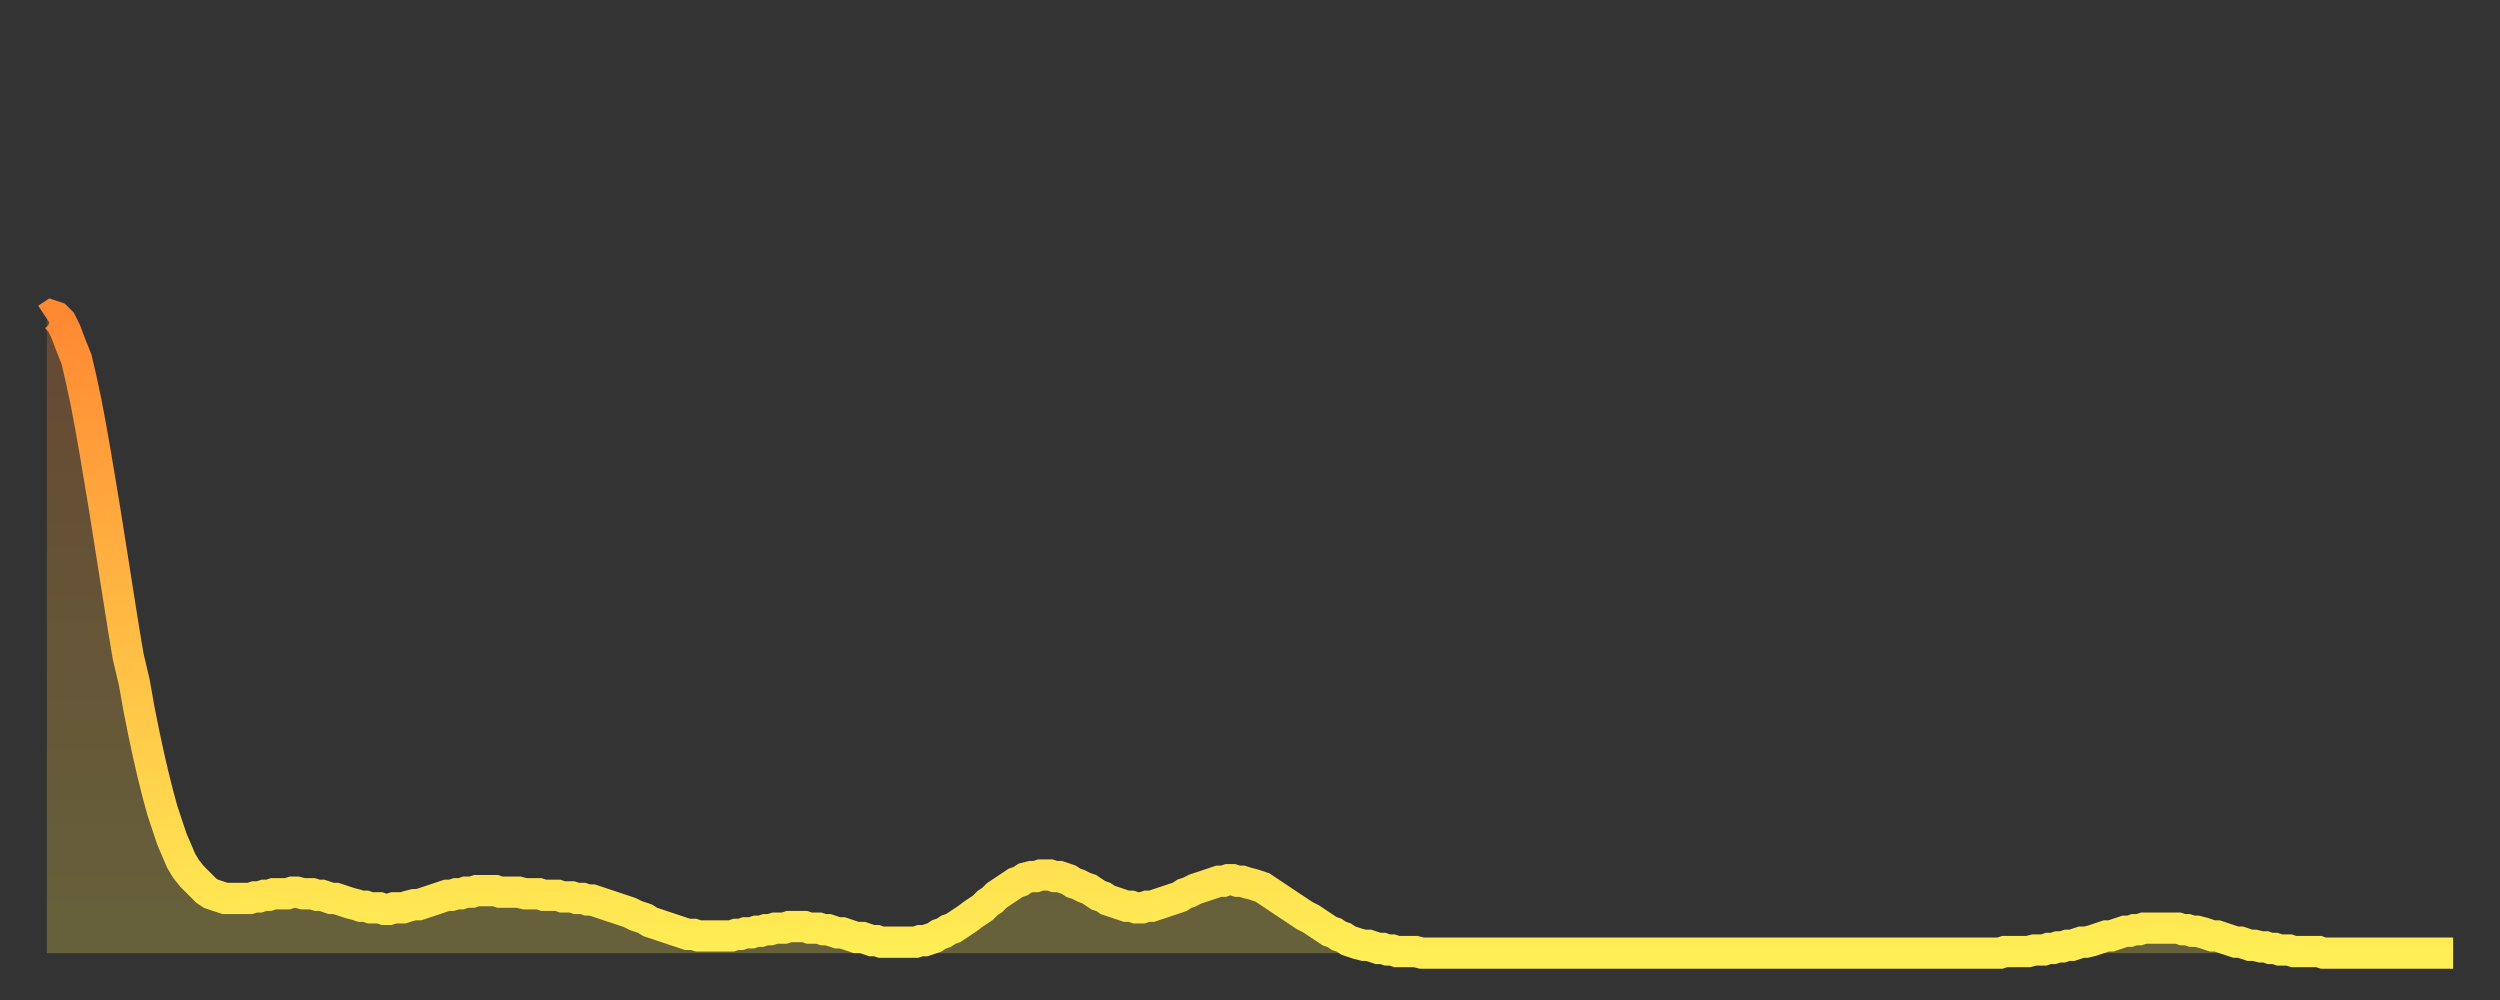 <?xml version="1.0" encoding="utf-8" ?>
<svg baseProfile="full" height="64" version="1.1" width="160" xmlns="http://www.w3.org/2000/svg" xmlns:ev="http://www.w3.org/2001/xml-events" xmlns:xlink="http://www.w3.org/1999/xlink"><rect width="100%" height="100%" fill="#333333" stroke="none"/><defs><linearGradient id="id1265360" x1="0" x2="0" y1="0" y2="1"><stop offset="0%" stop-color="#ff8933" /><stop offset="50%" stop-color="#ffbc44" /><stop offset="100%" stop-color="#ffee55" /></linearGradient></defs><g transform="translate(3,3)"><g><path d="M 0.0 17.4 0.3 17.2 0.6 17.3 0.9 17.6 1.2 18.2 1.5 19.0 1.9 20.0 2.2 21.3 2.5 22.7 2.8 24.3 3.1 26.0 3.4 27.8 3.7 29.6 4.0 31.5 4.3 33.4 4.6 35.3 4.9 37.2 5.2 39.0 5.6 40.7 5.9 42.4 6.2 43.9 6.5 45.3 6.8 46.6 7.1 47.8 7.4 48.9 7.7 49.8 8.0 50.7 8.3 51.4 8.6 52.1 8.9 52.6 9.3 53.1 9.6 53.4 9.9 53.7 10.2 54.0 10.5 54.2 10.8 54.3 11.1 54.4 11.4 54.5 11.7 54.5 12.0 54.5 12.3 54.5 12.7 54.5 13.0 54.5 13.3 54.4 13.6 54.4 13.9 54.3 14.2 54.3 14.5 54.2 14.8 54.2 15.1 54.2 15.4 54.2 15.7 54.1 16.0 54.1 16.4 54.2 16.7 54.2 17.0 54.2 17.3 54.3 17.6 54.3 17.9 54.4 18.2 54.5 18.5 54.5 18.8 54.6 19.1 54.7 19.4 54.8 19.8 54.9 20.1 55.0 20.4 55.0 20.7 55.1 21.0 55.1 21.3 55.1 21.6 55.2 21.9 55.2 22.2 55.1 22.5 55.1 22.8 55.1 23.1 55.0 23.5 54.9 23.8 54.9 24.1 54.8 24.4 54.7 24.7 54.6 25.0 54.5 25.3 54.4 25.6 54.3 25.9 54.3 26.2 54.2 26.5 54.2 26.8 54.1 27.2 54.1 27.5 54.0 27.8 54.0 28.1 54.0 28.4 54.0 28.7 54.0 29.0 54.1 29.3 54.1 29.6 54.1 29.9 54.1 30.2 54.1 30.6 54.2 30.9 54.2 31.2 54.2 31.5 54.2 31.8 54.3 32.1 54.3 32.4 54.3 32.7 54.3 33.0 54.4 33.3 54.4 33.6 54.4 33.9 54.5 34.3 54.5 34.6 54.6 34.9 54.6 35.2 54.7 35.5 54.8 35.8 54.9 36.1 55.0 36.4 55.1 36.7 55.2 37.0 55.3 37.3 55.4 37.7 55.6 38.0 55.7 38.3 55.8 38.6 56.0 38.9 56.1 39.2 56.2 39.5 56.3 39.8 56.4 40.1 56.5 40.4 56.6 40.7 56.7 41.0 56.8 41.4 56.8 41.7 56.9 42.0 56.9 42.3 56.9 42.6 56.9 42.9 56.9 43.2 56.9 43.5 56.9 43.8 56.9 44.1 56.8 44.4 56.8 44.7 56.7 45.1 56.7 45.4 56.6 45.7 56.6 46.0 56.5 46.3 56.5 46.6 56.4 46.9 56.4 47.2 56.4 47.5 56.3 47.8 56.3 48.1 56.3 48.5 56.3 48.8 56.4 49.1 56.4 49.4 56.4 49.7 56.5 50.0 56.5 50.3 56.6 50.6 56.7 50.9 56.7 51.2 56.8 51.5 56.9 51.8 57.0 52.2 57.0 52.5 57.1 52.8 57.2 53.1 57.2 53.4 57.3 53.7 57.3 54.0 57.3 54.3 57.3 54.6 57.3 54.9 57.3 55.2 57.3 55.6 57.3 55.9 57.2 56.2 57.2 56.5 57.1 56.8 57.0 57.1 56.8 57.4 56.7 57.7 56.5 58.0 56.4 58.3 56.2 58.6 56.0 58.9 55.8 59.3 55.5 59.6 55.3 59.9 55.1 60.2 54.8 60.5 54.6 60.8 54.3 61.1 54.1 61.4 53.9 61.7 53.7 62.0 53.5 62.3 53.4 62.6 53.2 63.0 53.1 63.3 53.1 63.6 53.0 63.9 53.0 64.2 53.0 64.5 53.1 64.8 53.1 65.1 53.2 65.4 53.3 65.7 53.5 66.0 53.6 66.4 53.8 66.7 53.9 67.0 54.1 67.3 54.3 67.6 54.4 67.9 54.6 68.2 54.7 68.5 54.8 68.8 54.9 69.1 55.0 69.4 55.0 69.7 55.1 70.1 55.1 70.4 55.0 70.7 55.0 71.0 54.9 71.3 54.8 71.6 54.7 71.9 54.6 72.2 54.5 72.5 54.4 72.8 54.2 73.1 54.1 73.5 53.9 73.8 53.8 74.1 53.7 74.4 53.6 74.7 53.5 75.0 53.4 75.3 53.4 75.6 53.3 75.9 53.3 76.2 53.4 76.5 53.4 76.8 53.5 77.2 53.6 77.5 53.7 77.8 53.8 78.1 54.0 78.4 54.2 78.7 54.4 79.0 54.6 79.3 54.8 79.6 55.0 79.9 55.2 80.2 55.4 80.5 55.6 80.9 55.8 81.2 56.0 81.5 56.2 81.8 56.4 82.1 56.6 82.4 56.7 82.7 56.9 83.0 57.0 83.3 57.2 83.6 57.3 83.9 57.4 84.3 57.5 84.6 57.5 84.9 57.6 85.2 57.7 85.5 57.7 85.8 57.8 86.1 57.8 86.4 57.9 86.7 57.9 87.0 57.9 87.3 57.9 87.6 57.9 88.0 58.0 88.3 58.0 88.6 58.0 88.9 58.0 89.2 58.0 89.5 58.0 89.8 58.0 90.1 58.0 90.4 58.0 90.7 58.0 91.0 58.0 91.4 58.0 91.7 58.0 92.0 58.0 92.3 58.0 92.6 58.0 92.9 58.0 93.2 58.0 93.5 58.0 93.8 58.0 94.1 58.0 94.4 58.0 94.7 58.0 95.1 58.0 95.4 58.0 95.7 58.0 96.0 58.0 96.3 58.0 96.6 58.0 96.9 58.0 97.2 58.0 97.5 58.0 97.8 58.0 98.1 58.0 98.4 58.0 98.8 58.0 99.1 58.0 99.4 58.0 99.7 58.0 100.0 58.0 100.3 58.0 100.6 58.0 100.9 58.0 101.2 58.0 101.5 58.0 101.8 58.0 102.2 58.0 102.5 58.0 102.8 58.0 103.1 58.0 103.4 58.0 103.7 58.0 104.0 58.0 104.3 58.0 104.6 58.0 104.9 58.0 105.2 58.0 105.5 58.0 105.9 58.0 106.2 58.0 106.5 58.0 106.8 58.0 107.1 58.0 107.4 58.0 107.7 58.0 108.0 58.0 108.3 58.0 108.6 58.0 108.9 58.0 109.3 58.0 109.6 58.0 109.9 58.0 110.2 58.0 110.5 58.0 110.8 58.0 111.1 58.0 111.4 58.0 111.7 58.0 112.0 58.0 112.3 58.0 112.6 58.0 113.0 58.0 113.3 58.0 113.6 58.0 113.9 58.0 114.2 58.0 114.5 58.0 114.8 58.0 115.1 58.0 115.4 58.0 115.7 58.0 116.0 58.0 116.3 58.0 116.7 58.0 117.0 58.0 117.3 58.0 117.6 58.0 117.9 58.0 118.2 58.0 118.5 58.0 118.8 58.0 119.1 58.0 119.4 58.0 119.7 58.0 120.1 58.0 120.4 58.0 120.7 58.0 121.0 58.0 121.3 58.0 121.6 58.0 121.9 58.0 122.2 58.0 122.5 58.0 122.8 58.0 123.1 58.0 123.4 58.0 123.8 58.0 124.1 58.0 124.4 58.0 124.7 58.0 125.0 58.0 125.3 57.9 125.6 57.9 125.9 57.9 126.2 57.9 126.5 57.9 126.8 57.9 127.2 57.8 127.5 57.8 127.8 57.8 128.1 57.7 128.4 57.7 128.7 57.6 129.0 57.6 129.3 57.5 129.6 57.5 129.9 57.4 130.2 57.3 130.5 57.3 130.9 57.2 131.2 57.1 131.5 57.0 131.8 56.9 132.1 56.9 132.4 56.8 132.7 56.7 133.0 56.6 133.3 56.6 133.6 56.5 133.9 56.5 134.2 56.4 134.6 56.4 134.9 56.4 135.2 56.4 135.5 56.4 135.8 56.4 136.1 56.4 136.4 56.4 136.7 56.5 137.0 56.5 137.3 56.6 137.6 56.6 138.0 56.7 138.3 56.8 138.6 56.9 138.9 56.9 139.2 57.0 139.5 57.1 139.8 57.2 140.1 57.3 140.4 57.3 140.7 57.4 141.0 57.5 141.3 57.5 141.7 57.6 142.0 57.6 142.3 57.7 142.6 57.7 142.9 57.8 143.2 57.8 143.5 57.8 143.8 57.9 144.1 57.9 144.4 57.9 144.7 57.9 145.1 57.9 145.4 57.9 145.7 58.0 146.0 58.0 146.3 58.0 146.6 58.0 146.9 58.0 147.2 58.0 147.5 58.0 147.8 58.0 148.1 58.0 148.4 58.0 148.8 58.0 149.1 58.0 149.4 58.0 149.7 58.0 150.0 58.0 150.3 58.0 150.6 58.0 150.9 58.0 151.2 58.0 151.5 58.0 151.8 58.0 152.1 58.0 152.5 58.0 152.8 58.0 153.1 58.0 153.4 58.0 153.7 58.0 154.0 58.0" fill="none" id="graph-curve" opacity="1" stroke="url(#id1265360)" stroke-width="2" /><path d="M 0 58 L 0.0 17.4 0.3 17.2 0.6 17.3 0.9 17.6 1.2 18.2 1.5 19.0 1.9 20.0 2.2 21.3 2.5 22.7 2.8 24.3 3.1 26.0 3.4 27.8 3.7 29.6 4.0 31.5 4.3 33.4 4.6 35.3 4.9 37.2 5.2 39.0 5.6 40.7 5.9 42.4 6.2 43.9 6.5 45.3 6.8 46.6 7.1 47.8 7.4 48.9 7.7 49.8 8.0 50.7 8.3 51.4 8.6 52.1 8.9 52.6 9.3 53.1 9.6 53.4 9.9 53.7 10.2 54.0 10.5 54.2 10.8 54.3 11.1 54.4 11.4 54.5 11.7 54.5 12.0 54.5 12.3 54.5 12.7 54.5 13.0 54.5 13.3 54.4 13.6 54.4 13.9 54.3 14.2 54.3 14.5 54.2 14.8 54.2 15.1 54.2 15.4 54.2 15.7 54.1 16.0 54.1 16.4 54.2 16.7 54.2 17.0 54.2 17.3 54.3 17.6 54.3 17.9 54.4 18.2 54.5 18.5 54.5 18.8 54.6 19.1 54.7 19.4 54.8 19.8 54.9 20.1 55.0 20.4 55.0 20.7 55.1 21.0 55.1 21.3 55.1 21.6 55.2 21.9 55.2 22.2 55.1 22.5 55.1 22.8 55.1 23.1 55.0 23.5 54.9 23.8 54.9 24.1 54.8 24.4 54.7 24.7 54.6 25.0 54.5 25.3 54.4 25.6 54.3 25.9 54.3 26.2 54.2 26.5 54.2 26.8 54.1 27.2 54.1 27.5 54.0 27.8 54.0 28.1 54.0 28.4 54.0 28.7 54.0 29.0 54.1 29.3 54.1 29.6 54.1 29.9 54.1 30.2 54.1 30.6 54.2 30.9 54.2 31.2 54.2 31.5 54.2 31.8 54.3 32.1 54.3 32.4 54.3 32.7 54.3 33.0 54.4 33.3 54.4 33.6 54.4 33.9 54.5 34.3 54.5 34.6 54.6 34.9 54.6 35.2 54.7 35.5 54.8 35.8 54.9 36.1 55.0 36.4 55.1 36.7 55.2 37.0 55.3 37.3 55.4 37.7 55.6 38.0 55.7 38.3 55.8 38.6 56.0 38.9 56.1 39.2 56.2 39.5 56.3 39.8 56.4 40.1 56.5 40.4 56.6 40.7 56.7 41.0 56.8 41.4 56.8 41.7 56.9 42.0 56.9 42.3 56.9 42.6 56.9 42.9 56.9 43.2 56.9 43.5 56.9 43.8 56.9 44.1 56.8 44.4 56.8 44.7 56.7 45.1 56.7 45.4 56.6 45.7 56.6 46.0 56.5 46.3 56.5 46.6 56.4 46.9 56.4 47.2 56.4 47.5 56.3 47.8 56.3 48.1 56.3 48.5 56.3 48.8 56.4 49.1 56.4 49.4 56.4 49.7 56.5 50.0 56.5 50.3 56.6 50.6 56.7 50.9 56.7 51.2 56.8 51.5 56.9 51.8 57.0 52.2 57.0 52.5 57.1 52.8 57.2 53.1 57.2 53.4 57.3 53.7 57.3 54.0 57.3 54.3 57.3 54.6 57.3 54.9 57.3 55.2 57.3 55.6 57.3 55.9 57.2 56.2 57.2 56.5 57.1 56.8 57.0 57.1 56.8 57.4 56.7 57.7 56.5 58.0 56.4 58.3 56.2 58.6 56.0 58.9 55.8 59.3 55.5 59.6 55.3 59.9 55.1 60.2 54.8 60.5 54.6 60.8 54.3 61.1 54.1 61.4 53.9 61.7 53.7 62.0 53.5 62.3 53.4 62.6 53.2 63.0 53.1 63.3 53.1 63.6 53.0 63.9 53.0 64.2 53.0 64.5 53.1 64.8 53.1 65.1 53.2 65.4 53.3 65.7 53.5 66.0 53.6 66.4 53.8 66.7 53.9 67.0 54.1 67.3 54.3 67.6 54.4 67.9 54.6 68.2 54.7 68.5 54.8 68.8 54.9 69.1 55.0 69.4 55.0 69.7 55.1 70.1 55.1 70.4 55.0 70.7 55.0 71.0 54.9 71.3 54.8 71.6 54.7 71.9 54.6 72.2 54.5 72.5 54.4 72.8 54.2 73.1 54.1 73.5 53.9 73.8 53.8 74.1 53.7 74.4 53.6 74.7 53.5 75.0 53.4 75.3 53.4 75.6 53.3 75.9 53.3 76.2 53.4 76.5 53.4 76.8 53.5 77.2 53.6 77.5 53.7 77.8 53.8 78.1 54.0 78.4 54.2 78.7 54.4 79.0 54.6 79.3 54.8 79.6 55.0 79.9 55.2 80.2 55.4 80.5 55.6 80.9 55.8 81.2 56.0 81.5 56.2 81.8 56.4 82.1 56.6 82.4 56.7 82.7 56.9 83.0 57.0 83.3 57.2 83.6 57.3 83.9 57.4 84.3 57.5 84.6 57.5 84.9 57.6 85.2 57.7 85.5 57.7 85.8 57.8 86.1 57.8 86.4 57.9 86.7 57.9 87.0 57.9 87.3 57.9 87.6 57.9 88.0 58.0 88.3 58.0 88.6 58.0 88.9 58.0 89.2 58.0 89.5 58.0 89.8 58.0 90.1 58.0 90.4 58.0 90.7 58.0 91.0 58.0 91.4 58.0 91.7 58.0 92.0 58.0 92.3 58.0 92.6 58.0 92.9 58.0 93.2 58.0 93.5 58.0 93.8 58.0 94.1 58.0 94.4 58.0 94.7 58.0 95.1 58.0 95.4 58.0 95.7 58.0 96.0 58.0 96.3 58.0 96.6 58.0 96.9 58.0 97.2 58.0 97.5 58.0 97.8 58.0 98.1 58.0 98.4 58.0 98.8 58.0 99.1 58.0 99.4 58.0 99.7 58.0 100.0 58.0 100.3 58.0 100.6 58.0 100.9 58.0 101.2 58.0 101.5 58.0 101.8 58.0 102.2 58.0 102.5 58.0 102.8 58.0 103.1 58.0 103.4 58.0 103.7 58.0 104.0 58.0 104.3 58.0 104.6 58.0 104.9 58.0 105.2 58.0 105.5 58.0 105.9 58.0 106.2 58.0 106.5 58.0 106.8 58.0 107.1 58.0 107.4 58.0 107.7 58.0 108.0 58.0 108.3 58.0 108.6 58.0 108.9 58.0 109.3 58.0 109.6 58.0 109.9 58.0 110.2 58.0 110.5 58.0 110.8 58.0 111.1 58.0 111.4 58.0 111.7 58.0 112.0 58.0 112.3 58.0 112.6 58.0 113.0 58.0 113.3 58.0 113.6 58.0 113.9 58.0 114.2 58.0 114.5 58.0 114.8 58.0 115.1 58.0 115.4 58.0 115.7 58.0 116.0 58.0 116.3 58.0 116.7 58.0 117.0 58.0 117.3 58.0 117.6 58.0 117.9 58.0 118.2 58.0 118.5 58.0 118.8 58.0 119.1 58.0 119.4 58.0 119.7 58.0 120.1 58.0 120.4 58.0 120.7 58.0 121.0 58.0 121.3 58.0 121.6 58.0 121.9 58.0 122.2 58.0 122.5 58.0 122.8 58.0 123.1 58.0 123.4 58.0 123.8 58.0 124.1 58.0 124.4 58.0 124.7 58.0 125.0 58.0 125.3 57.9 125.6 57.9 125.9 57.9 126.2 57.9 126.5 57.9 126.8 57.9 127.2 57.8 127.5 57.8 127.8 57.8 128.1 57.7 128.4 57.7 128.7 57.6 129.0 57.6 129.3 57.5 129.6 57.5 129.9 57.4 130.2 57.3 130.5 57.3 130.9 57.2 131.2 57.1 131.5 57.0 131.8 56.9 132.1 56.9 132.4 56.8 132.7 56.7 133.0 56.6 133.3 56.6 133.6 56.5 133.9 56.5 134.2 56.4 134.6 56.4 134.9 56.4 135.2 56.4 135.5 56.4 135.8 56.4 136.1 56.4 136.4 56.4 136.7 56.5 137.0 56.5 137.3 56.6 137.6 56.6 138.0 56.7 138.3 56.8 138.6 56.9 138.9 56.9 139.2 57.0 139.5 57.1 139.8 57.2 140.1 57.3 140.4 57.3 140.7 57.4 141.0 57.5 141.3 57.5 141.7 57.6 142.0 57.6 142.3 57.7 142.6 57.7 142.9 57.8 143.2 57.8 143.5 57.8 143.8 57.9 144.1 57.9 144.4 57.9 144.7 57.9 145.1 57.9 145.4 57.9 145.7 58.0 146.0 58.0 146.3 58.0 146.6 58.0 146.9 58.0 147.2 58.0 147.5 58.0 147.8 58.0 148.1 58.0 148.4 58.0 148.8 58.0 149.1 58.0 149.4 58.0 149.7 58.0 150.0 58.0 150.3 58.0 150.6 58.0 150.9 58.0 151.2 58.0 151.5 58.0 151.8 58.0 152.1 58.0 152.5 58.0 152.8 58.0 153.1 58.0 153.4 58.0 153.7 58.0 154.0 58.0 154 58" fill="url(#id1265360)" fill-opacity=".25" id="graph-shadow" /></g></g></svg>